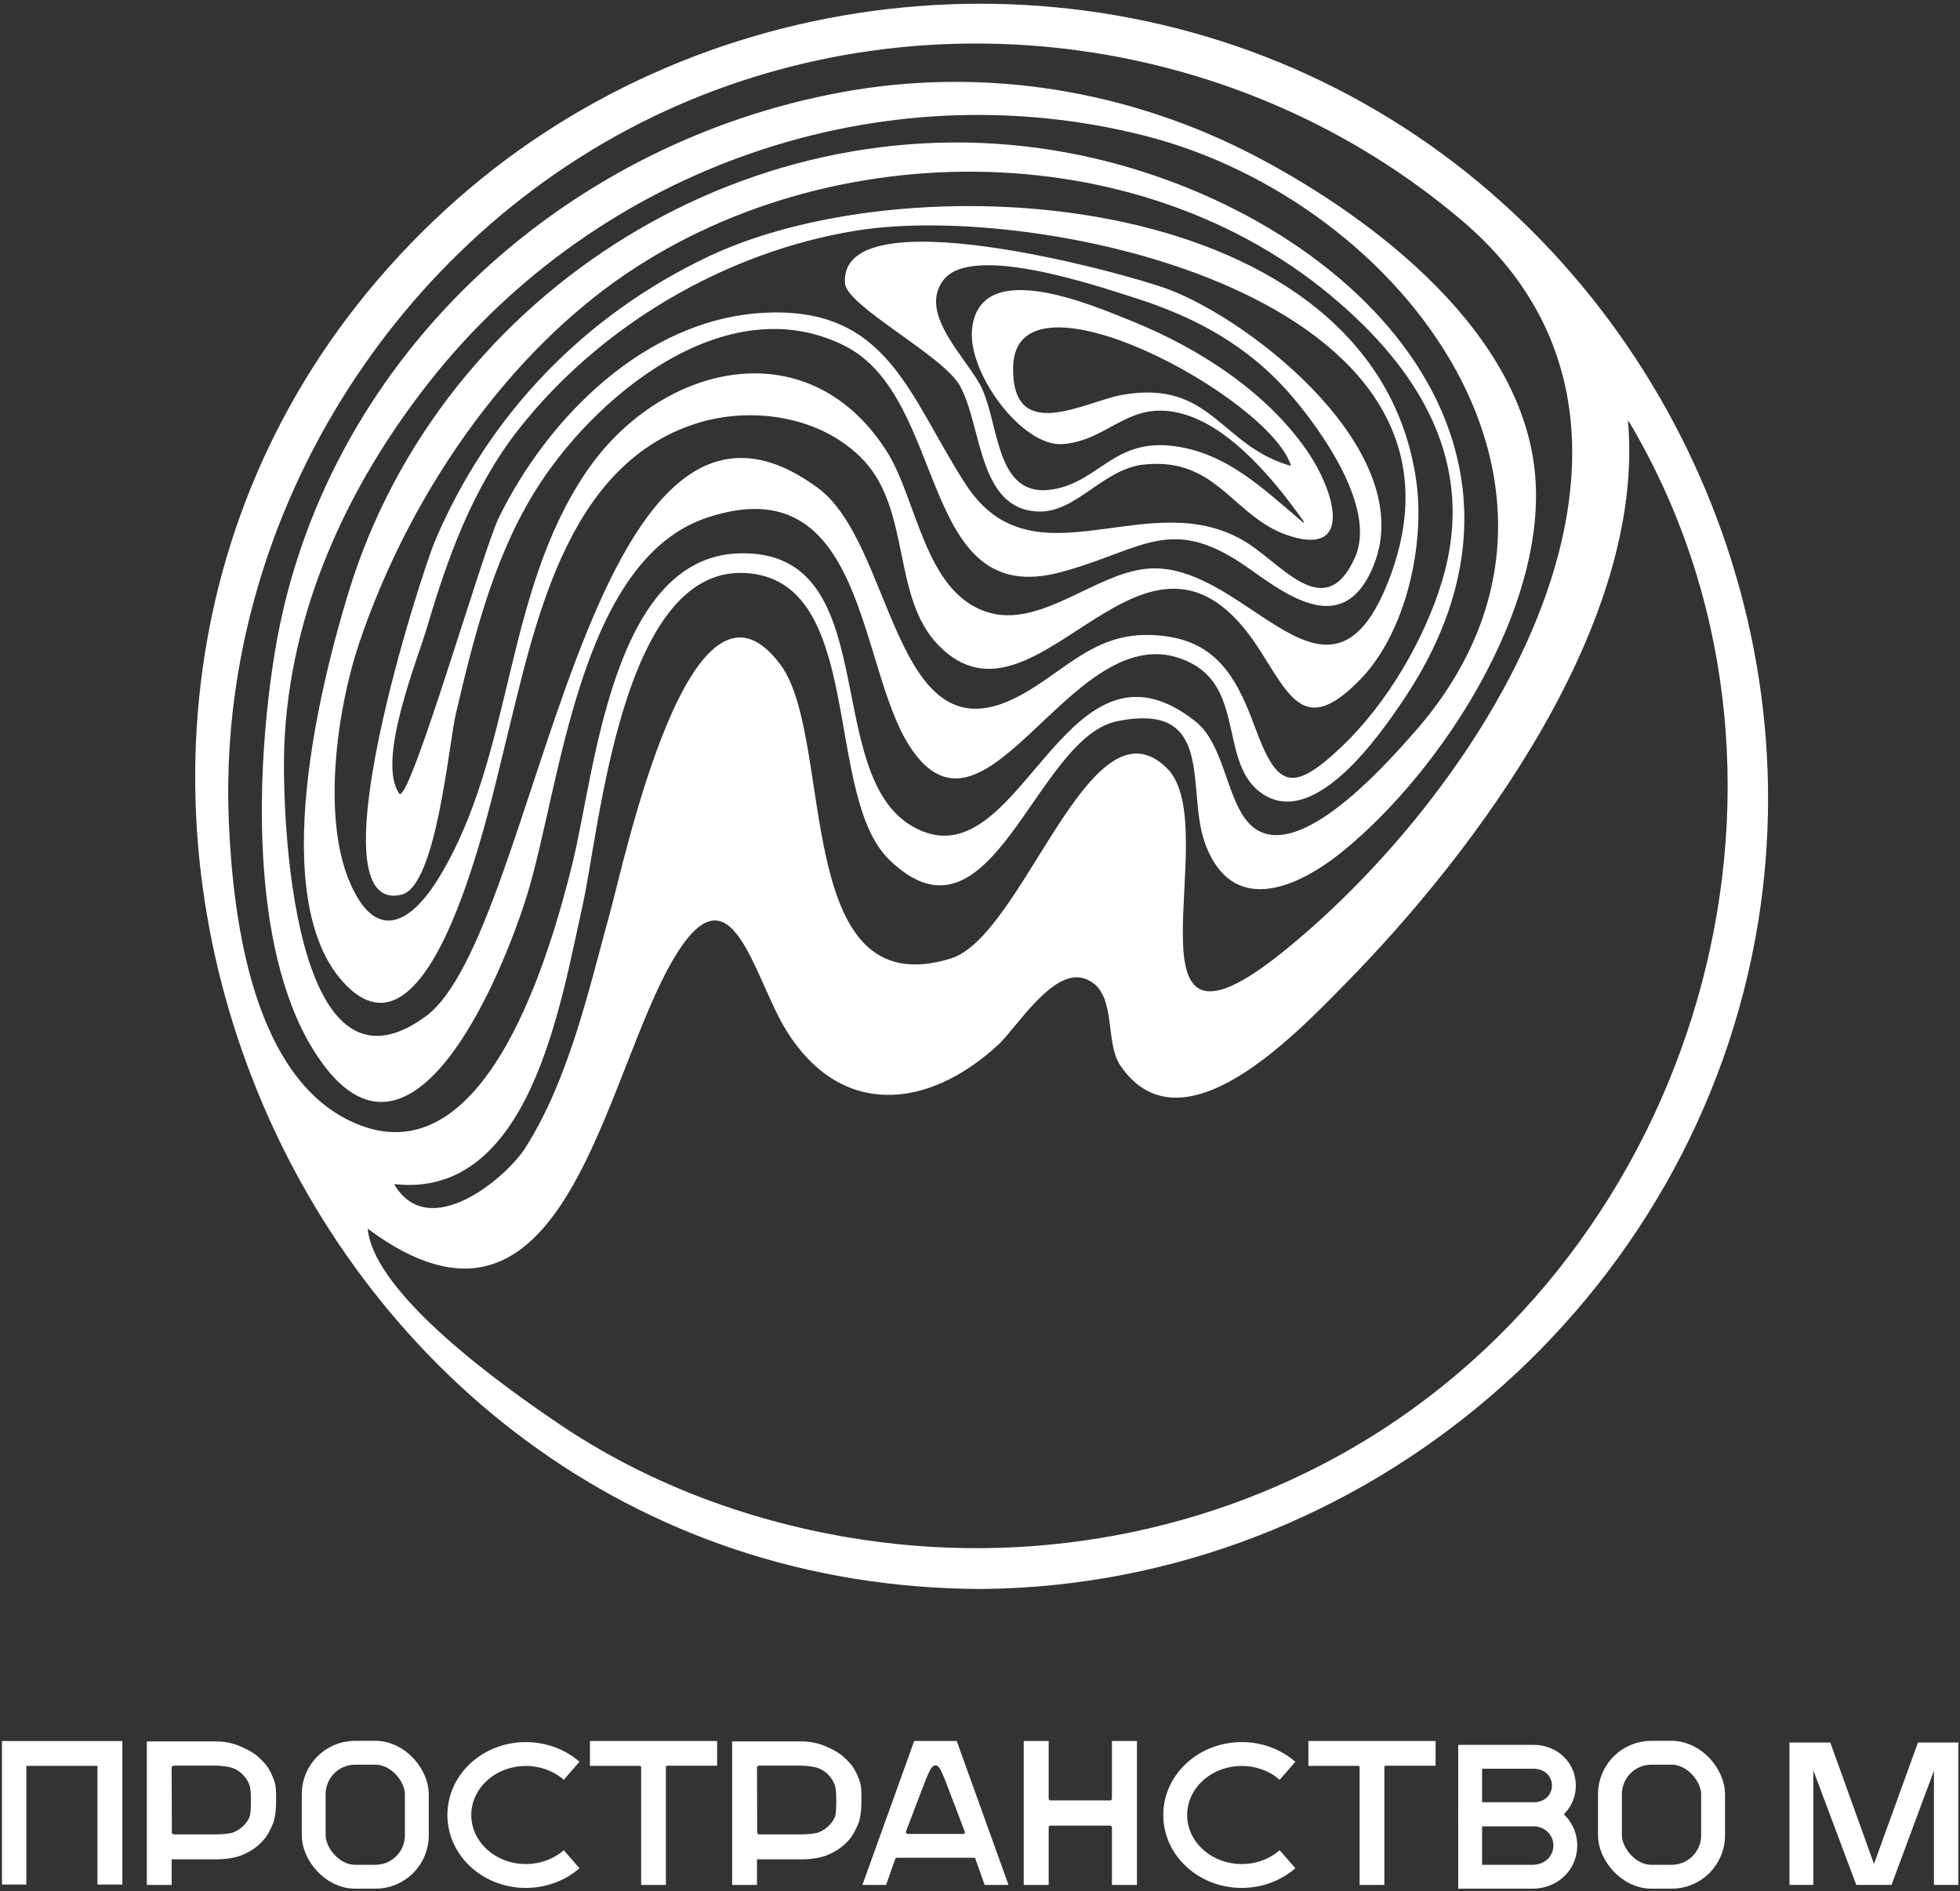 <?xml version="1.0" encoding="UTF-8"?> <svg xmlns="http://www.w3.org/2000/svg" width="426" height="411" viewBox="0 0 426 411" fill="none"><rect x="0" y="0" width="426" height="411" fill="#333333" stroke="none"/><path d="M213.495 345.359C59.51 345.181 -16.582 149.872 96.732 45.661C150.669 -3.943 232.611 -13.493 296.489 22.483C358.69 57.517 393.497 129.692 382.161 200.225C368.938 282.491 296.769 344.591 213.494 345.359H213.495ZM353.99 91.534C353.942 91.553 353.894 91.571 353.846 91.59C357.642 135.276 321.195 184.574 292.343 213.881C281.606 224.788 256.779 251.079 243.492 231.575C239.871 226.259 243.091 214.992 235.561 212.642C228.753 210.519 220.884 223.438 217.047 226.994C201.618 241.297 182.716 242.935 170.963 224.076C163.676 212.384 159.135 187.13 146.545 208.152C130.968 234.16 122.922 299.024 79.921 267.056C81.26 281.529 110.433 301.995 121.38 309.41C140.199 322.156 161.865 330.323 184.217 334.128C223.044 340.738 263.429 333.443 297.103 312.834C370.688 267.799 398.773 166.723 353.989 91.535L353.99 91.534ZM283.272 113.584C283.324 113.534 283.375 113.484 283.427 113.435C277.332 104.789 267.774 93.037 257.272 90.014C245.39 86.595 241.207 95.714 231.028 96.515C222.215 97.209 210.542 81.285 211.248 71.921C212.492 55.429 237.375 66.295 246.291 69.911C260.491 75.669 275.157 85.08 284.033 97.911C290.088 106.666 294.179 120.719 280.596 116.579C267.942 112.722 264.87 99.231 248.56 100.975C239.808 101.91 233.939 111.37 225.845 111.184C212.496 110.876 213.541 92.653 208.606 83.803C204.964 77.272 184.051 66.551 183.662 61.613C182.136 42.263 244.43 59.308 253.901 62.864C272.504 69.849 308.524 98.407 298.526 122.972C292.306 138.255 280.632 130.123 271.797 123.787C254.507 111.389 248.861 119.401 230.613 124.345C199.407 132.801 206.3 86.51 183.519 75.124C157.659 62.2 128.632 86.454 115.949 107.307C107.154 121.766 102.937 138.67 99.109 155C97.461 162.031 94.866 192.685 87.235 194.466C67.572 199.055 91.385 125.003 94.608 117.427C106.258 90.043 127.075 68.492 154.065 55.711C199.045 34.412 298.683 41.074 307.803 104.389C309.795 118.215 305.642 137.271 295.814 147.508C283.691 160.135 280.407 151.526 273.662 141.062C249.086 102.937 225.673 162.379 204.014 140.293C193.85 129.93 198.011 111.084 187.773 100.121C178.794 90.505 163.503 88.127 151.234 92.071C122.547 101.293 116.055 136.756 109.726 162.066C106.6 174.57 93.841 234.825 74.529 213.393C57.973 195.018 69.694 148.399 75.856 128.406C96.037 62.917 164.302 20.441 232.276 33.242C289.942 44.1 343.972 94.064 305.092 152.037C299.882 159.805 285.707 180.273 274.306 172.48C265.126 166.205 270.447 150.217 259.024 144.199C233.828 130.923 214.807 188.483 197.738 162.251C186.392 144.815 188.204 101.261 153.903 112.429C125.782 121.586 121.834 170.945 114.564 194.511C109.173 211.99 88.774 261.847 67.979 227.985C54.193 205.535 55.67 166.531 59.744 141.694C70.004 79.15 121.292 31.259 183.156 20.001C213.946 14.397 245.611 19.573 273.274 34.148C299.012 47.707 331.471 72.566 333.72 104.002C335.762 132.538 313.603 167.132 292.168 184.768C281.622 193.446 267.676 199.038 261.931 183.351C257.657 171.677 264.43 152.405 242.823 156.753C224.908 160.358 215.545 208.538 193.255 186.836C178.773 172.737 188.218 125.846 161.874 124.538C134.983 123.203 130.342 180.36 126.522 197.303C121.813 218.193 115.151 260.733 85.661 257.357C93.111 270.218 110.035 256.065 114.246 249.384C123.744 234.314 127.935 215.236 132.6 198.294C135.768 186.792 150.284 118.137 169.698 144.559C181.473 160.586 171.993 219.011 206.63 208.331C222.563 203.419 236.89 150.367 253.659 166.998C266.461 179.694 241.542 237.035 279.013 206.754C322.957 171.244 372.028 94.182 317.899 48.067C270.101 7.345 201.498 -2.07 144.516 24.154C85.483 51.324 46.849 113.872 49.75 178.97C50.674 199.721 54.922 235.538 78.166 244.527C106.128 255.34 119.773 206.395 124.42 187.66C129.281 168.061 132.933 120.977 160.736 120.267C192.421 119.457 178.148 168.081 198.369 179.634C221.826 193.035 230.973 133.947 259.809 156.777C267.533 162.893 266.409 179.263 275.492 181.307C285.778 183.623 301.605 165.727 307.297 159.283C353.156 107.354 305.059 43.804 248.872 29.518C191.317 14.884 130.076 36.431 93.415 82.874C75.423 105.666 62.929 132.901 61.792 162.115C61.213 176.988 63.439 242.201 92.5 220.925C117.243 202.811 127.197 68.68 177.813 106.092C194.172 118.183 194.148 164.204 220.026 152.006C230.471 147.082 236.84 137.816 249.546 138.006C263.397 138.215 268.32 145.98 272.617 157.669C277.465 170.858 280.477 172.892 291.688 162.214C301.393 152.969 309.58 139.083 313.432 126.269C321.125 100.682 308.553 80.232 288.973 64.014C244.825 27.449 173.991 29.252 129.359 64.436C105.61 83.157 87.454 111.636 77.926 140.21C73.341 153.96 69.996 177.173 75.867 191.387C81.261 204.447 88.813 201.66 95.558 190.497C111.694 163.793 109.382 129.312 127.338 102.687C143.151 79.238 175.358 71.106 192.625 97.931C199.386 108.434 200.847 128.583 214.465 133.003C226.286 136.838 238.405 124.124 250.058 123.557C271.345 122.521 288.94 159.715 301.937 125.865C325.422 64.699 226.17 43.618 186.09 50.124C157.771 54.721 130.529 70.659 112.727 93.308C102.83 105.9 97.315 121.068 92.841 136.268C90.652 143.701 81.694 165.549 86.849 172.588C89.474 173.436 105.011 119.431 108.443 112.454C119.209 90.565 140.315 69.397 165.944 67.991C193.146 66.499 197.532 86.254 209.919 105.299C224.762 128.122 249.836 104.72 270.956 117.919C278.869 122.866 288.115 135.533 294.513 121.127C299.309 110.327 286.909 93.187 280.541 85.832C271.176 75.017 259.735 68.857 246.253 64.614C238.665 62.226 211.406 52.84 205.13 60.771C199.179 68.291 210.737 78.314 213.53 84.665C217.3 93.24 216.576 108.677 229.187 106.303C239.048 104.447 242.266 95.287 255.143 96.957C266.786 98.467 274.717 106.397 283.27 113.583L283.272 113.584ZM280.595 101.264C276.265 86.564 220.694 56.378 220.201 79.733C219.84 96.801 235.881 87.24 243.868 85.831C263.369 82.391 265.147 96.936 280.596 101.264H280.595Z" fill="white"></path><path d="M0.422 378.406H26.593V409.596H21.184V383.813H5.723V409.596H0.422V378.406Z" fill="white"></path><path d="M46.962 378.495C48.838 378.495 50.595 378.852 52.232 379.566C53.9 380.28 55.36 381.048 56.58 382.268C57.831 383.487 58.568 384.338 59.512 386.795C60.081 388.278 60.004 389.607 60.004 391.481C60.004 393.147 59.915 394.27 59.512 395.895C58.857 397.501 58.294 398.809 57.133 400.088C55.822 401.516 54.479 402.379 52.782 403.122C51.084 403.866 48.868 404.125 46.962 404.125H37.309V409.686H31.911V378.495H46.962ZM46.962 398.703C47.855 398.703 49.953 398.584 50.727 398.257C51.531 397.93 52.231 397.483 52.826 396.918C53.422 396.323 53.883 395.749 54.211 394.976C54.568 394.173 54.537 391.932 54.537 391.04C54.537 390.147 54.493 388.621 54.166 387.818C53.839 387.015 53.377 386.316 52.782 385.721C52.216 385.126 51.531 384.665 50.727 384.338C49.953 383.981 47.855 383.757 46.962 383.757H37.8C37.472 383.757 37.309 383.921 37.309 384.248L37.353 398.257C37.353 398.554 37.517 398.703 37.845 398.703H46.962Z" fill="white"></path><path d="M155.867 378.406V383.776H145.042C144.834 383.776 144.73 383.88 144.73 384.088V409.686H139.355V384.125C139.355 383.917 139.251 383.813 139.042 383.813H128.221V378.406H155.867Z" fill="white"></path><path d="M219.197 409.686H214.012L212.024 404.09C211.964 403.882 211.956 403.778 211.748 403.778H194.961C194.782 403.778 194.648 403.882 194.559 404.09L192.587 409.686H187.443L198.698 378.406H207.943L219.197 409.686ZM196.934 398.018C196.874 398.167 196.889 398.301 196.978 398.42C197.068 398.539 197.187 398.598 197.336 398.598H203.345H209.354C209.741 398.598 209.769 398.405 209.65 398.018C209.65 398.018 205.232 386.295 204.956 385.799C204.68 385.302 204.238 383.702 203.317 383.702C202.396 383.702 201.858 385.468 201.643 385.799C201.427 386.13 196.934 398.018 196.934 398.018Z" fill="white"></path><path d="M247.114 378.406V409.686H241.677V397.24C241.677 396.943 241.528 396.794 241.23 396.794H228.329C228.061 396.794 227.927 396.943 227.927 397.24V409.686H222.506V378.406H227.927V390.87C227.927 391.167 228.061 391.316 228.329 391.316H241.23C241.528 391.316 241.677 391.167 241.677 390.87V378.406H247.114Z" fill="white"></path><path d="M312.02 378.406V383.776H301.196C300.988 383.776 300.884 383.88 300.884 384.088V409.685H295.508V384.125C295.508 383.916 295.404 383.812 295.196 383.812H284.375V378.406H312.02Z" fill="white"></path><rect x="68.181" y="380.957" width="22.419" height="26.947" rx="9.001" stroke="white" stroke-width="5.191"></rect><rect x="349.916" y="380.957" width="22.419" height="26.947" rx="9.001" stroke="white" stroke-width="5.191"></rect><path d="M124.243 384.877C121.651 382.62 118.147 381.234 114.289 381.234C106.307 381.234 99.836 387.167 99.836 394.487C99.836 401.806 106.307 407.739 114.289 407.739C118.147 407.739 121.651 406.354 124.243 404.096" stroke="white" stroke-width="5.191"></path><path d="M279.837 384.877C277.245 382.62 273.741 381.234 269.883 381.234C261.901 381.234 255.43 387.167 255.43 394.487C255.43 401.806 261.901 407.739 269.883 407.739C273.741 407.739 277.245 406.354 279.837 404.096" stroke="white" stroke-width="5.191"></path><path d="M319.533 381.84H333.398C334.454 381.84 335.496 382.081 336.444 382.543C341.057 384.793 341.057 391.366 336.444 393.616C335.496 394.079 334.454 394.32 333.398 394.32H319.533V381.84Z" stroke="white" stroke-width="5.191"></path><path d="M319.533 394.321H333.133C334.339 394.321 335.528 394.611 336.6 395.166C341.421 397.665 341.421 404.562 336.6 407.06C335.528 407.616 334.339 407.905 333.133 407.905H319.533V394.321Z" stroke="white" stroke-width="5.191"></path><path d="M174.184 378.494C176.059 378.494 177.816 378.851 179.454 379.565C181.121 380.279 182.581 381.047 183.802 382.266C185.052 383.486 185.79 384.336 186.733 386.793C187.303 388.276 187.225 389.606 187.225 391.48C187.225 393.146 187.136 394.268 186.733 395.893C186.078 397.5 185.515 398.807 184.354 400.086C183.044 401.514 181.7 402.377 180.003 403.121C178.306 403.864 176.089 404.123 174.184 404.123H164.53V409.684H159.133V378.494H174.184ZM174.184 398.701C175.077 398.701 177.174 398.582 177.948 398.255C178.752 397.928 179.452 397.482 180.048 396.917C180.643 396.322 181.105 395.748 181.432 394.974C181.789 394.171 181.759 391.931 181.759 391.038C181.759 390.146 181.715 388.62 181.387 387.816C181.06 387.013 180.598 386.314 180.003 385.719C179.437 385.124 178.752 384.663 177.948 384.336C177.174 383.979 175.077 383.756 174.184 383.756H165.021C164.694 383.756 164.53 383.92 164.53 384.247L164.575 398.255C164.575 398.553 164.738 398.701 165.066 398.701H174.184Z" fill="white"></path><path d="M388.938 378.728H397.81L407.305 405.126L416.867 378.728H425.628V409.68H420.332V384.874L411.111 409.68H403.454L394.129 384.799V409.68H388.938V378.728Z" fill="white"></path></svg> 